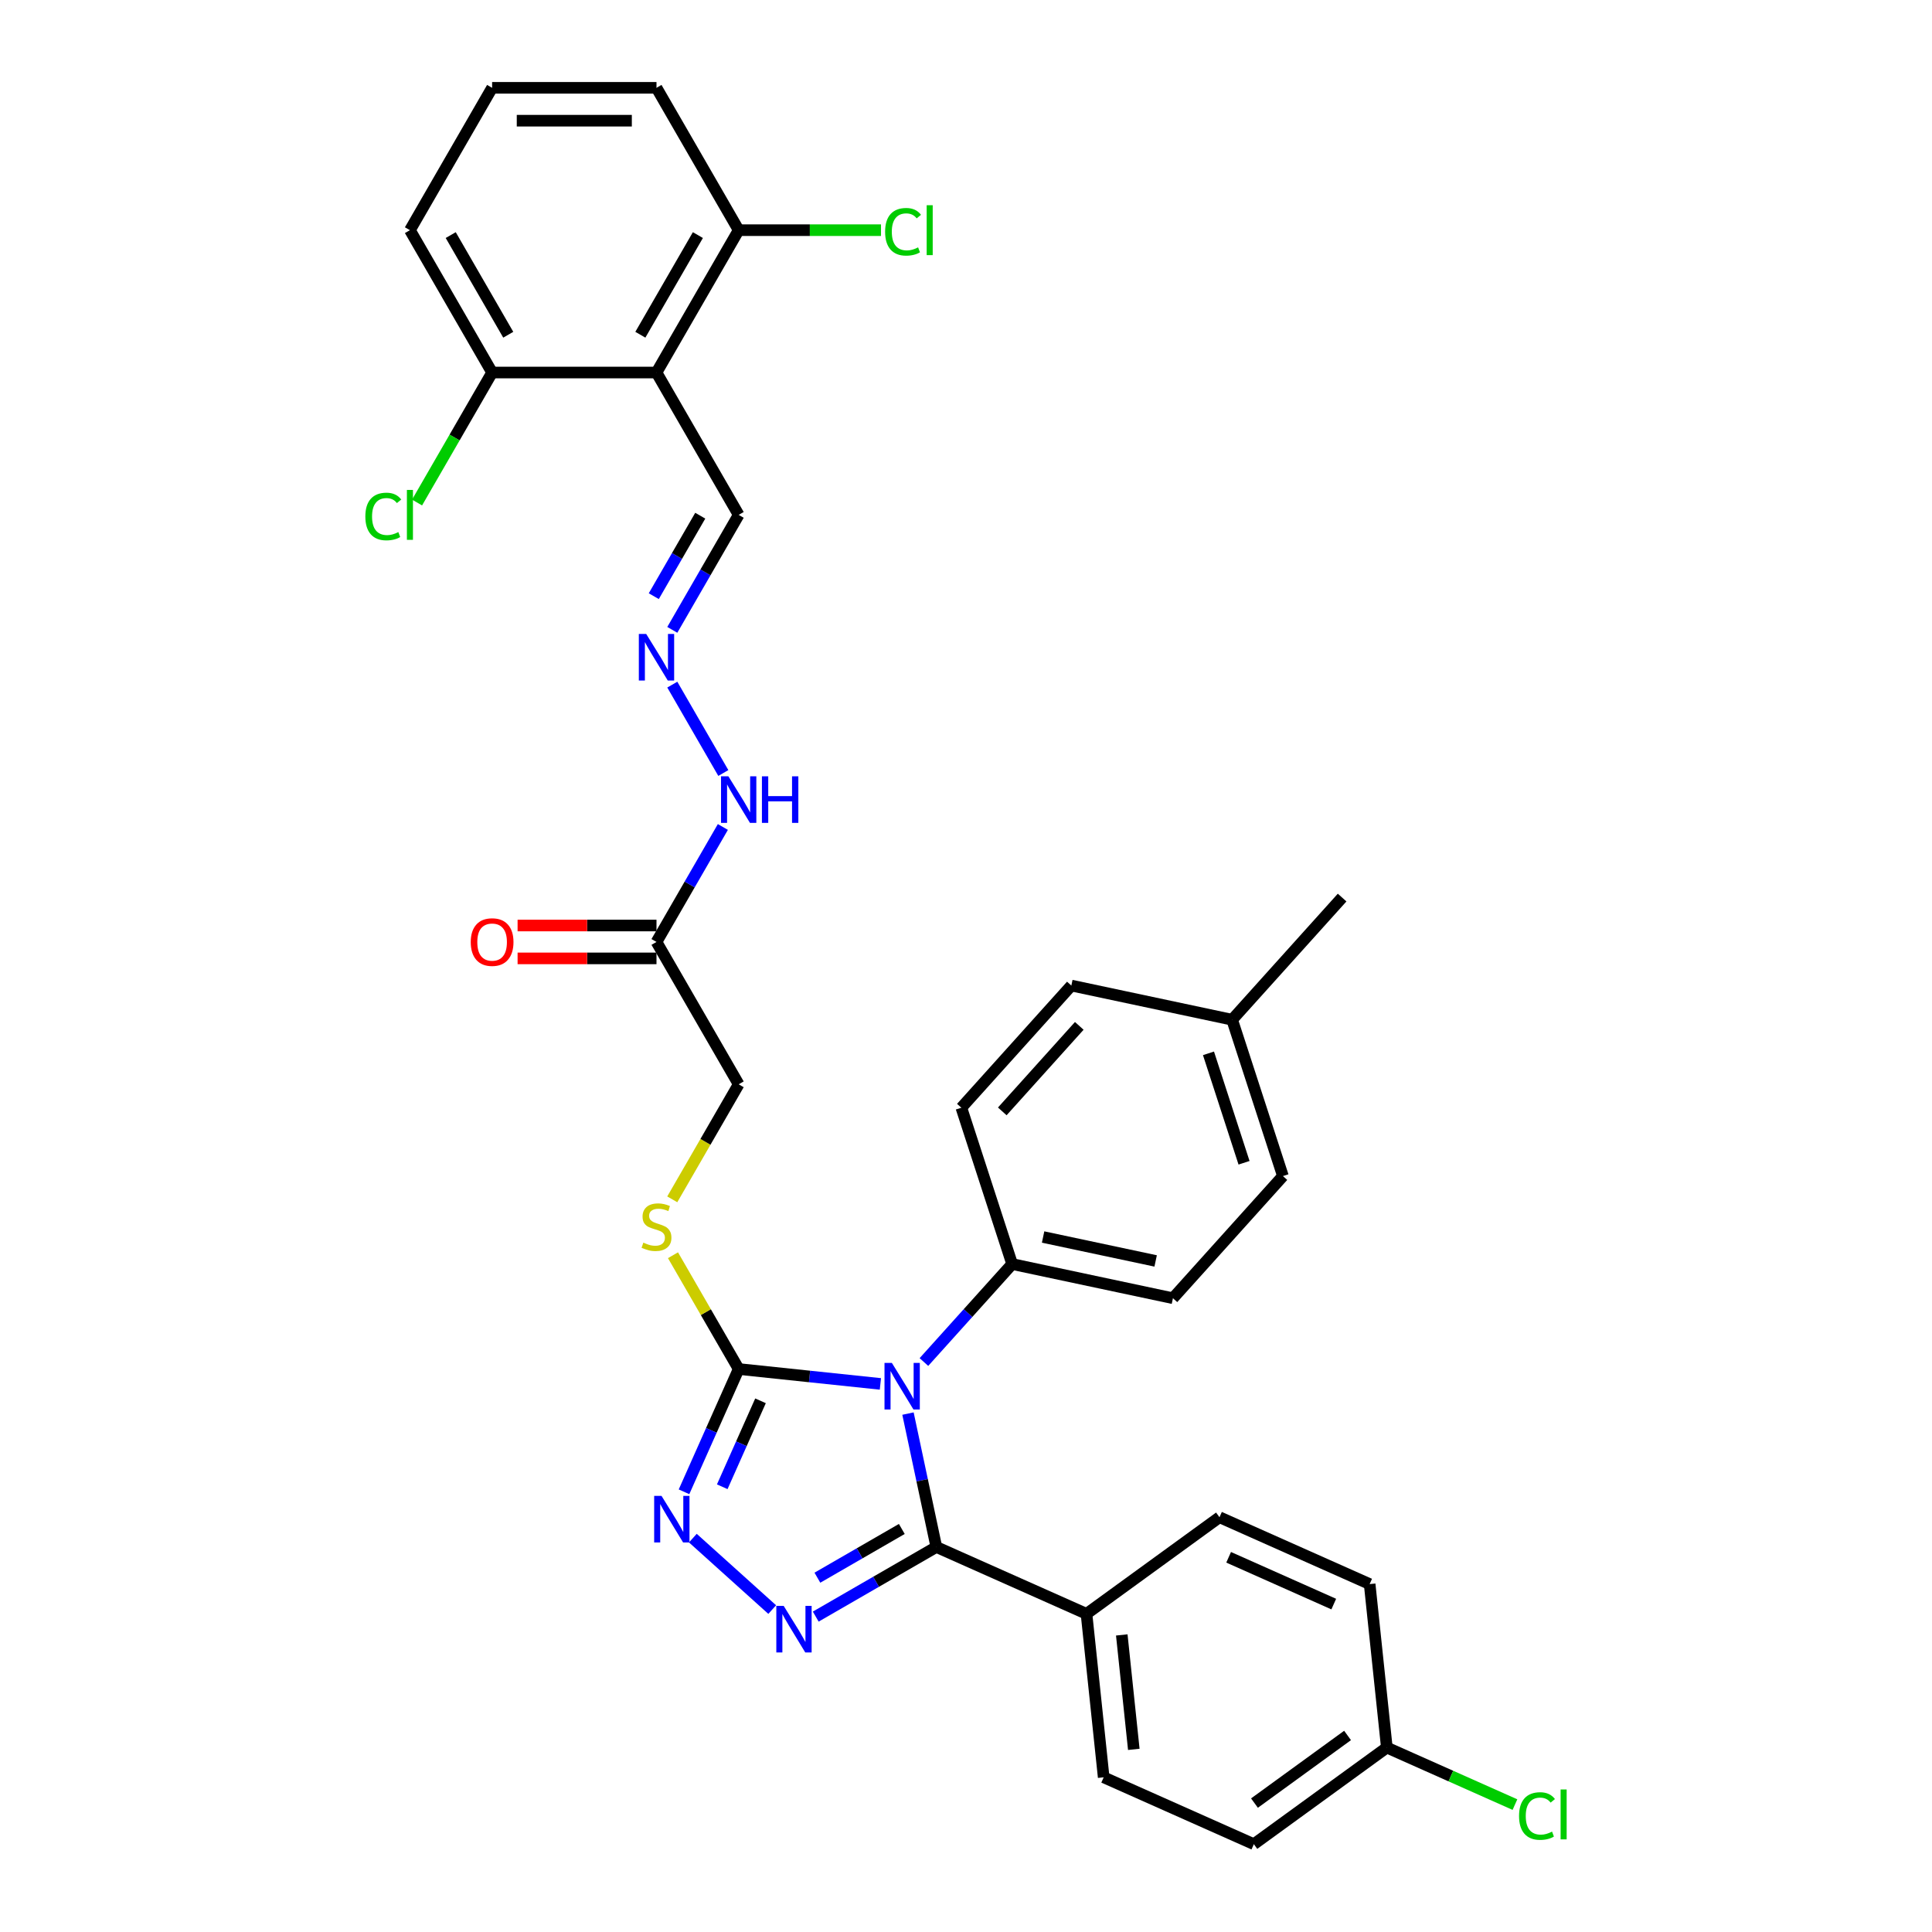 <?xml version='1.0' encoding='iso-8859-1'?>
<svg version='1.1' baseProfile='full'
              xmlns='http://www.w3.org/2000/svg'
                      xmlns:rdkit='http://www.rdkit.org/xml'
                      xmlns:xlink='http://www.w3.org/1999/xlink'
                  xml:space='preserve'
width='1000px' height='1000px' viewBox='0 0 1000 1000'>
<!-- END OF HEADER -->
<rect style='opacity:1.0;fill:#FFFFFF;stroke:none' width='1000' height='1000' x='0' y='0'> </rect>
<path class='bond-0' d='M 469.968,731.67 L 477.307,766.194' style='fill:none;fill-rule:evenodd;stroke:#0000FF;stroke-width:6px;stroke-linecap:butt;stroke-linejoin:miter;stroke-opacity:1' />
<path class='bond-0' d='M 477.307,766.194 L 484.645,800.718' style='fill:none;fill-rule:evenodd;stroke:#000000;stroke-width:6px;stroke-linecap:butt;stroke-linejoin:miter;stroke-opacity:1' />
<path class='bond-2' d='M 455.691,716.311 L 419.015,712.457' style='fill:none;fill-rule:evenodd;stroke:#0000FF;stroke-width:6px;stroke-linecap:butt;stroke-linejoin:miter;stroke-opacity:1' />
<path class='bond-2' d='M 419.015,712.457 L 382.34,708.602' style='fill:none;fill-rule:evenodd;stroke:#000000;stroke-width:6px;stroke-linecap:butt;stroke-linejoin:miter;stroke-opacity:1' />
<path class='bond-5' d='M 478.22,704.984 L 501.053,679.626' style='fill:none;fill-rule:evenodd;stroke:#0000FF;stroke-width:6px;stroke-linecap:butt;stroke-linejoin:miter;stroke-opacity:1' />
<path class='bond-5' d='M 501.053,679.626 L 523.886,654.267' style='fill:none;fill-rule:evenodd;stroke:#000000;stroke-width:6px;stroke-linecap:butt;stroke-linejoin:miter;stroke-opacity:1' />
<path class='bond-1' d='M 484.645,800.718 L 453.436,818.736' style='fill:none;fill-rule:evenodd;stroke:#000000;stroke-width:6px;stroke-linecap:butt;stroke-linejoin:miter;stroke-opacity:1' />
<path class='bond-1' d='M 453.436,818.736 L 422.227,836.755' style='fill:none;fill-rule:evenodd;stroke:#0000FF;stroke-width:6px;stroke-linecap:butt;stroke-linejoin:miter;stroke-opacity:1' />
<path class='bond-1' d='M 466.774,791.387 L 444.928,804' style='fill:none;fill-rule:evenodd;stroke:#000000;stroke-width:6px;stroke-linecap:butt;stroke-linejoin:miter;stroke-opacity:1' />
<path class='bond-1' d='M 444.928,804 L 423.081,816.613' style='fill:none;fill-rule:evenodd;stroke:#0000FF;stroke-width:6px;stroke-linecap:butt;stroke-linejoin:miter;stroke-opacity:1' />
<path class='bond-8' d='M 484.645,800.718 L 562.371,835.324' style='fill:none;fill-rule:evenodd;stroke:#000000;stroke-width:6px;stroke-linecap:butt;stroke-linejoin:miter;stroke-opacity:1' />
<path class='bond-33' d='M 399.697,833.116 L 358.62,796.13' style='fill:none;fill-rule:evenodd;stroke:#0000FF;stroke-width:6px;stroke-linecap:butt;stroke-linejoin:miter;stroke-opacity:1' />
<path class='bond-3' d='M 382.34,708.602 L 368.192,740.378' style='fill:none;fill-rule:evenodd;stroke:#000000;stroke-width:6px;stroke-linecap:butt;stroke-linejoin:miter;stroke-opacity:1' />
<path class='bond-3' d='M 368.192,740.378 L 354.045,772.153' style='fill:none;fill-rule:evenodd;stroke:#0000FF;stroke-width:6px;stroke-linecap:butt;stroke-linejoin:miter;stroke-opacity:1' />
<path class='bond-3' d='M 393.641,725.056 L 383.737,747.299' style='fill:none;fill-rule:evenodd;stroke:#000000;stroke-width:6px;stroke-linecap:butt;stroke-linejoin:miter;stroke-opacity:1' />
<path class='bond-3' d='M 383.737,747.299 L 373.834,769.542' style='fill:none;fill-rule:evenodd;stroke:#0000FF;stroke-width:6px;stroke-linecap:butt;stroke-linejoin:miter;stroke-opacity:1' />
<path class='bond-7' d='M 382.34,708.602 L 365.338,679.154' style='fill:none;fill-rule:evenodd;stroke:#000000;stroke-width:6px;stroke-linecap:butt;stroke-linejoin:miter;stroke-opacity:1' />
<path class='bond-7' d='M 365.338,679.154 L 348.336,649.706' style='fill:none;fill-rule:evenodd;stroke:#CCCC00;stroke-width:6px;stroke-linecap:butt;stroke-linejoin:miter;stroke-opacity:1' />
<path class='bond-4' d='M 339.799,192.821 L 382.34,266.504' style='fill:none;fill-rule:evenodd;stroke:#000000;stroke-width:6px;stroke-linecap:butt;stroke-linejoin:miter;stroke-opacity:1' />
<path class='bond-10' d='M 339.799,192.821 L 382.34,119.138' style='fill:none;fill-rule:evenodd;stroke:#000000;stroke-width:6px;stroke-linecap:butt;stroke-linejoin:miter;stroke-opacity:1' />
<path class='bond-10' d='M 331.443,173.26 L 361.222,121.682' style='fill:none;fill-rule:evenodd;stroke:#000000;stroke-width:6px;stroke-linecap:butt;stroke-linejoin:miter;stroke-opacity:1' />
<path class='bond-11' d='M 339.799,192.821 L 254.717,192.821' style='fill:none;fill-rule:evenodd;stroke:#000000;stroke-width:6px;stroke-linecap:butt;stroke-linejoin:miter;stroke-opacity:1' />
<path class='bond-16' d='M 523.886,654.267 L 607.109,671.957' style='fill:none;fill-rule:evenodd;stroke:#000000;stroke-width:6px;stroke-linecap:butt;stroke-linejoin:miter;stroke-opacity:1' />
<path class='bond-16' d='M 539.908,640.276 L 598.163,652.659' style='fill:none;fill-rule:evenodd;stroke:#000000;stroke-width:6px;stroke-linecap:butt;stroke-linejoin:miter;stroke-opacity:1' />
<path class='bond-17' d='M 523.886,654.267 L 497.595,573.35' style='fill:none;fill-rule:evenodd;stroke:#000000;stroke-width:6px;stroke-linecap:butt;stroke-linejoin:miter;stroke-opacity:1' />
<path class='bond-6' d='M 339.799,487.553 L 382.34,561.236' style='fill:none;fill-rule:evenodd;stroke:#000000;stroke-width:6px;stroke-linecap:butt;stroke-linejoin:miter;stroke-opacity:1' />
<path class='bond-13' d='M 339.799,487.553 L 356.977,457.799' style='fill:none;fill-rule:evenodd;stroke:#000000;stroke-width:6px;stroke-linecap:butt;stroke-linejoin:miter;stroke-opacity:1' />
<path class='bond-13' d='M 356.977,457.799 L 374.156,428.044' style='fill:none;fill-rule:evenodd;stroke:#0000FF;stroke-width:6px;stroke-linecap:butt;stroke-linejoin:miter;stroke-opacity:1' />
<path class='bond-14' d='M 339.799,479.045 L 303.852,479.045' style='fill:none;fill-rule:evenodd;stroke:#000000;stroke-width:6px;stroke-linecap:butt;stroke-linejoin:miter;stroke-opacity:1' />
<path class='bond-14' d='M 303.852,479.045 L 267.905,479.045' style='fill:none;fill-rule:evenodd;stroke:#FF0000;stroke-width:6px;stroke-linecap:butt;stroke-linejoin:miter;stroke-opacity:1' />
<path class='bond-14' d='M 339.799,496.061 L 303.852,496.061' style='fill:none;fill-rule:evenodd;stroke:#000000;stroke-width:6px;stroke-linecap:butt;stroke-linejoin:miter;stroke-opacity:1' />
<path class='bond-14' d='M 303.852,496.061 L 267.905,496.061' style='fill:none;fill-rule:evenodd;stroke:#FF0000;stroke-width:6px;stroke-linecap:butt;stroke-linejoin:miter;stroke-opacity:1' />
<path class='bond-15' d='M 347.963,620.778 L 365.151,591.007' style='fill:none;fill-rule:evenodd;stroke:#CCCC00;stroke-width:6px;stroke-linecap:butt;stroke-linejoin:miter;stroke-opacity:1' />
<path class='bond-15' d='M 365.151,591.007 L 382.34,561.236' style='fill:none;fill-rule:evenodd;stroke:#000000;stroke-width:6px;stroke-linecap:butt;stroke-linejoin:miter;stroke-opacity:1' />
<path class='bond-18' d='M 562.371,835.324 L 571.265,919.94' style='fill:none;fill-rule:evenodd;stroke:#000000;stroke-width:6px;stroke-linecap:butt;stroke-linejoin:miter;stroke-opacity:1' />
<path class='bond-18' d='M 580.628,846.237 L 586.854,905.468' style='fill:none;fill-rule:evenodd;stroke:#000000;stroke-width:6px;stroke-linecap:butt;stroke-linejoin:miter;stroke-opacity:1' />
<path class='bond-19' d='M 562.371,835.324 L 631.204,785.314' style='fill:none;fill-rule:evenodd;stroke:#000000;stroke-width:6px;stroke-linecap:butt;stroke-linejoin:miter;stroke-opacity:1' />
<path class='bond-9' d='M 347.982,354.361 L 374.392,400.104' style='fill:none;fill-rule:evenodd;stroke:#0000FF;stroke-width:6px;stroke-linecap:butt;stroke-linejoin:miter;stroke-opacity:1' />
<path class='bond-12' d='M 347.982,326.012 L 365.161,296.258' style='fill:none;fill-rule:evenodd;stroke:#0000FF;stroke-width:6px;stroke-linecap:butt;stroke-linejoin:miter;stroke-opacity:1' />
<path class='bond-12' d='M 365.161,296.258 L 382.34,266.504' style='fill:none;fill-rule:evenodd;stroke:#000000;stroke-width:6px;stroke-linecap:butt;stroke-linejoin:miter;stroke-opacity:1' />
<path class='bond-12' d='M 338.399,308.578 L 350.424,287.75' style='fill:none;fill-rule:evenodd;stroke:#0000FF;stroke-width:6px;stroke-linecap:butt;stroke-linejoin:miter;stroke-opacity:1' />
<path class='bond-12' d='M 350.424,287.75 L 362.449,266.922' style='fill:none;fill-rule:evenodd;stroke:#000000;stroke-width:6px;stroke-linecap:butt;stroke-linejoin:miter;stroke-opacity:1' />
<path class='bond-22' d='M 382.34,119.138 L 419.172,119.138' style='fill:none;fill-rule:evenodd;stroke:#000000;stroke-width:6px;stroke-linecap:butt;stroke-linejoin:miter;stroke-opacity:1' />
<path class='bond-22' d='M 419.172,119.138 L 456.004,119.138' style='fill:none;fill-rule:evenodd;stroke:#00CC00;stroke-width:6px;stroke-linecap:butt;stroke-linejoin:miter;stroke-opacity:1' />
<path class='bond-31' d='M 382.34,119.138 L 339.799,45.455' style='fill:none;fill-rule:evenodd;stroke:#000000;stroke-width:6px;stroke-linecap:butt;stroke-linejoin:miter;stroke-opacity:1' />
<path class='bond-21' d='M 254.717,192.821 L 235.293,226.464' style='fill:none;fill-rule:evenodd;stroke:#000000;stroke-width:6px;stroke-linecap:butt;stroke-linejoin:miter;stroke-opacity:1' />
<path class='bond-21' d='M 235.293,226.464 L 215.869,260.108' style='fill:none;fill-rule:evenodd;stroke:#00CC00;stroke-width:6px;stroke-linecap:butt;stroke-linejoin:miter;stroke-opacity:1' />
<path class='bond-30' d='M 254.717,192.821 L 212.176,119.138' style='fill:none;fill-rule:evenodd;stroke:#000000;stroke-width:6px;stroke-linecap:butt;stroke-linejoin:miter;stroke-opacity:1' />
<path class='bond-30' d='M 263.072,173.26 L 233.294,121.682' style='fill:none;fill-rule:evenodd;stroke:#000000;stroke-width:6px;stroke-linecap:butt;stroke-linejoin:miter;stroke-opacity:1' />
<path class='bond-26' d='M 607.109,671.957 L 664.04,608.729' style='fill:none;fill-rule:evenodd;stroke:#000000;stroke-width:6px;stroke-linecap:butt;stroke-linejoin:miter;stroke-opacity:1' />
<path class='bond-25' d='M 497.595,573.35 L 554.525,510.121' style='fill:none;fill-rule:evenodd;stroke:#000000;stroke-width:6px;stroke-linecap:butt;stroke-linejoin:miter;stroke-opacity:1' />
<path class='bond-25' d='M 518.78,575.251 L 558.631,530.992' style='fill:none;fill-rule:evenodd;stroke:#000000;stroke-width:6px;stroke-linecap:butt;stroke-linejoin:miter;stroke-opacity:1' />
<path class='bond-24' d='M 571.265,919.94 L 648.991,954.545' style='fill:none;fill-rule:evenodd;stroke:#000000;stroke-width:6px;stroke-linecap:butt;stroke-linejoin:miter;stroke-opacity:1' />
<path class='bond-23' d='M 631.204,785.314 L 708.93,819.92' style='fill:none;fill-rule:evenodd;stroke:#000000;stroke-width:6px;stroke-linecap:butt;stroke-linejoin:miter;stroke-opacity:1' />
<path class='bond-23' d='M 635.941,806.05 L 690.35,830.274' style='fill:none;fill-rule:evenodd;stroke:#000000;stroke-width:6px;stroke-linecap:butt;stroke-linejoin:miter;stroke-opacity:1' />
<path class='bond-20' d='M 717.823,904.536 L 708.93,819.92' style='fill:none;fill-rule:evenodd;stroke:#000000;stroke-width:6px;stroke-linecap:butt;stroke-linejoin:miter;stroke-opacity:1' />
<path class='bond-28' d='M 717.823,904.536 L 750.977,919.297' style='fill:none;fill-rule:evenodd;stroke:#000000;stroke-width:6px;stroke-linecap:butt;stroke-linejoin:miter;stroke-opacity:1' />
<path class='bond-28' d='M 750.977,919.297 L 784.131,934.058' style='fill:none;fill-rule:evenodd;stroke:#00CC00;stroke-width:6px;stroke-linecap:butt;stroke-linejoin:miter;stroke-opacity:1' />
<path class='bond-35' d='M 717.823,904.536 L 648.991,954.545' style='fill:none;fill-rule:evenodd;stroke:#000000;stroke-width:6px;stroke-linecap:butt;stroke-linejoin:miter;stroke-opacity:1' />
<path class='bond-35' d='M 697.496,898.271 L 649.314,933.277' style='fill:none;fill-rule:evenodd;stroke:#000000;stroke-width:6px;stroke-linecap:butt;stroke-linejoin:miter;stroke-opacity:1' />
<path class='bond-27' d='M 554.525,510.121 L 637.748,527.811' style='fill:none;fill-rule:evenodd;stroke:#000000;stroke-width:6px;stroke-linecap:butt;stroke-linejoin:miter;stroke-opacity:1' />
<path class='bond-34' d='M 664.04,608.729 L 637.748,527.811' style='fill:none;fill-rule:evenodd;stroke:#000000;stroke-width:6px;stroke-linecap:butt;stroke-linejoin:miter;stroke-opacity:1' />
<path class='bond-34' d='M 643.912,601.849 L 625.508,545.207' style='fill:none;fill-rule:evenodd;stroke:#000000;stroke-width:6px;stroke-linecap:butt;stroke-linejoin:miter;stroke-opacity:1' />
<path class='bond-32' d='M 637.748,527.811 L 694.679,464.583' style='fill:none;fill-rule:evenodd;stroke:#000000;stroke-width:6px;stroke-linecap:butt;stroke-linejoin:miter;stroke-opacity:1' />
<path class='bond-29' d='M 254.717,45.455 L 212.176,119.138' style='fill:none;fill-rule:evenodd;stroke:#000000;stroke-width:6px;stroke-linecap:butt;stroke-linejoin:miter;stroke-opacity:1' />
<path class='bond-36' d='M 254.717,45.455 L 339.799,45.455' style='fill:none;fill-rule:evenodd;stroke:#000000;stroke-width:6px;stroke-linecap:butt;stroke-linejoin:miter;stroke-opacity:1' />
<path class='bond-36' d='M 267.479,62.471 L 327.036,62.471' style='fill:none;fill-rule:evenodd;stroke:#000000;stroke-width:6px;stroke-linecap:butt;stroke-linejoin:miter;stroke-opacity:1' />
<path  class='atom-0' d='M 461.629 705.448
L 469.525 718.21
Q 470.308 719.469, 471.567 721.749
Q 472.826 724.03, 472.894 724.166
L 472.894 705.448
L 476.093 705.448
L 476.093 729.543
L 472.792 729.543
L 464.318 715.589
Q 463.331 713.956, 462.276 712.084
Q 461.255 710.212, 460.949 709.634
L 460.949 729.543
L 457.818 729.543
L 457.818 705.448
L 461.629 705.448
' fill='#0000FF'/>
<path  class='atom-2' d='M 405.636 831.211
L 413.531 843.974
Q 414.314 845.233, 415.573 847.513
Q 416.833 849.793, 416.901 849.929
L 416.901 831.211
L 420.1 831.211
L 420.1 855.306
L 416.799 855.306
L 408.324 841.353
Q 407.337 839.719, 406.282 837.848
Q 405.261 835.976, 404.955 835.397
L 404.955 855.306
L 401.824 855.306
L 401.824 831.211
L 405.636 831.211
' fill='#0000FF'/>
<path  class='atom-4' d='M 342.408 774.28
L 350.303 787.043
Q 351.086 788.302, 352.345 790.582
Q 353.604 792.862, 353.672 792.998
L 353.672 774.28
L 356.872 774.28
L 356.872 798.376
L 353.57 798.376
L 345.096 784.422
Q 344.109 782.789, 343.054 780.917
Q 342.033 779.045, 341.727 778.466
L 341.727 798.376
L 338.596 798.376
L 338.596 774.28
L 342.408 774.28
' fill='#0000FF'/>
<path  class='atom-8' d='M 332.992 643.189
Q 333.264 643.291, 334.388 643.767
Q 335.511 644.244, 336.736 644.55
Q 337.995 644.822, 339.22 644.822
Q 341.5 644.822, 342.828 643.733
Q 344.155 642.61, 344.155 640.67
Q 344.155 639.343, 343.474 638.526
Q 342.828 637.709, 341.807 637.267
Q 340.786 636.825, 339.084 636.314
Q 336.94 635.668, 335.647 635.055
Q 334.388 634.442, 333.469 633.149
Q 332.584 631.856, 332.584 629.678
Q 332.584 626.649, 334.626 624.777
Q 336.702 622.905, 340.786 622.905
Q 343.576 622.905, 346.741 624.233
L 345.959 626.853
Q 343.066 625.662, 340.888 625.662
Q 338.54 625.662, 337.246 626.649
Q 335.953 627.602, 335.987 629.269
Q 335.987 630.563, 336.634 631.345
Q 337.314 632.128, 338.267 632.571
Q 339.254 633.013, 340.888 633.523
Q 343.066 634.204, 344.359 634.885
Q 345.652 635.565, 346.571 636.961
Q 347.524 638.322, 347.524 640.67
Q 347.524 644.006, 345.278 645.809
Q 343.066 647.579, 339.356 647.579
Q 337.212 647.579, 335.579 647.103
Q 333.979 646.66, 332.073 645.877
L 332.992 643.189
' fill='#CCCC00'/>
<path  class='atom-10' d='M 334.473 328.139
L 342.368 340.901
Q 343.151 342.161, 344.41 344.441
Q 345.669 346.721, 345.737 346.857
L 345.737 328.139
L 348.937 328.139
L 348.937 352.234
L 345.635 352.234
L 337.161 338.281
Q 336.174 336.647, 335.119 334.775
Q 334.098 332.904, 333.792 332.325
L 333.792 352.234
L 330.661 352.234
L 330.661 328.139
L 334.473 328.139
' fill='#0000FF'/>
<path  class='atom-14' d='M 377.014 401.822
L 384.909 414.584
Q 385.692 415.844, 386.951 418.124
Q 388.21 420.404, 388.278 420.54
L 388.278 401.822
L 391.477 401.822
L 391.477 425.917
L 388.176 425.917
L 379.702 411.964
Q 378.715 410.33, 377.66 408.459
Q 376.639 406.587, 376.333 406.008
L 376.333 425.917
L 373.202 425.917
L 373.202 401.822
L 377.014 401.822
' fill='#0000FF'/>
<path  class='atom-14' d='M 394.37 401.822
L 397.637 401.822
L 397.637 412.066
L 409.957 412.066
L 409.957 401.822
L 413.224 401.822
L 413.224 425.917
L 409.957 425.917
L 409.957 414.789
L 397.637 414.789
L 397.637 425.917
L 394.37 425.917
L 394.37 401.822
' fill='#0000FF'/>
<path  class='atom-15' d='M 243.656 487.621
Q 243.656 481.835, 246.515 478.602
Q 249.374 475.369, 254.717 475.369
Q 260.06 475.369, 262.919 478.602
Q 265.778 481.835, 265.778 487.621
Q 265.778 493.474, 262.885 496.81
Q 259.992 500.111, 254.717 500.111
Q 249.408 500.111, 246.515 496.81
Q 243.656 493.508, 243.656 487.621
M 254.717 497.388
Q 258.392 497.388, 260.366 494.938
Q 262.374 492.453, 262.374 487.621
Q 262.374 482.89, 260.366 480.508
Q 258.392 478.092, 254.717 478.092
Q 251.041 478.092, 249.033 480.474
Q 247.06 482.856, 247.06 487.621
Q 247.06 492.487, 249.033 494.938
Q 251.041 497.388, 254.717 497.388
' fill='#FF0000'/>
<path  class='atom-22' d='M 189.102 267.337
Q 189.102 261.348, 191.892 258.217
Q 194.717 255.052, 200.06 255.052
Q 205.029 255.052, 207.684 258.557
L 205.438 260.395
Q 203.498 257.842, 200.06 257.842
Q 196.419 257.842, 194.479 260.293
Q 192.573 262.709, 192.573 267.337
Q 192.573 272.102, 194.547 274.552
Q 196.555 277.003, 200.435 277.003
Q 203.089 277.003, 206.186 275.403
L 207.139 277.956
Q 205.88 278.772, 203.974 279.249
Q 202.068 279.725, 199.958 279.725
Q 194.717 279.725, 191.892 276.526
Q 189.102 273.327, 189.102 267.337
' fill='#00CC00'/>
<path  class='atom-22' d='M 210.61 253.588
L 213.742 253.588
L 213.742 279.419
L 210.61 279.419
L 210.61 253.588
' fill='#00CC00'/>
<path  class='atom-23' d='M 458.131 119.971
Q 458.131 113.982, 460.921 110.851
Q 463.746 107.686, 469.089 107.686
Q 474.058 107.686, 476.712 111.191
L 474.466 113.029
Q 472.526 110.476, 469.089 110.476
Q 465.448 110.476, 463.508 112.927
Q 461.602 115.343, 461.602 119.971
Q 461.602 124.736, 463.576 127.186
Q 465.584 129.637, 469.463 129.637
Q 472.118 129.637, 475.215 128.037
L 476.168 130.59
Q 474.909 131.406, 473.003 131.883
Q 471.097 132.359, 468.987 132.359
Q 463.746 132.359, 460.921 129.16
Q 458.131 125.961, 458.131 119.971
' fill='#00CC00'/>
<path  class='atom-23' d='M 479.639 106.222
L 482.77 106.222
L 482.77 132.053
L 479.639 132.053
L 479.639 106.222
' fill='#00CC00'/>
<path  class='atom-29' d='M 786.258 939.975
Q 786.258 933.986, 789.049 930.855
Q 791.874 927.689, 797.217 927.689
Q 802.186 927.689, 804.84 931.195
L 802.594 933.033
Q 800.654 930.48, 797.217 930.48
Q 793.576 930.48, 791.636 932.931
Q 789.73 935.347, 789.73 939.975
Q 789.73 944.74, 791.704 947.19
Q 793.712 949.641, 797.591 949.641
Q 800.246 949.641, 803.343 948.041
L 804.296 950.594
Q 803.037 951.41, 801.131 951.887
Q 799.225 952.363, 797.115 952.363
Q 791.874 952.363, 789.049 949.164
Q 786.258 945.965, 786.258 939.975
' fill='#00CC00'/>
<path  class='atom-29' d='M 807.767 926.226
L 810.898 926.226
L 810.898 952.057
L 807.767 952.057
L 807.767 926.226
' fill='#00CC00'/>
</svg>
